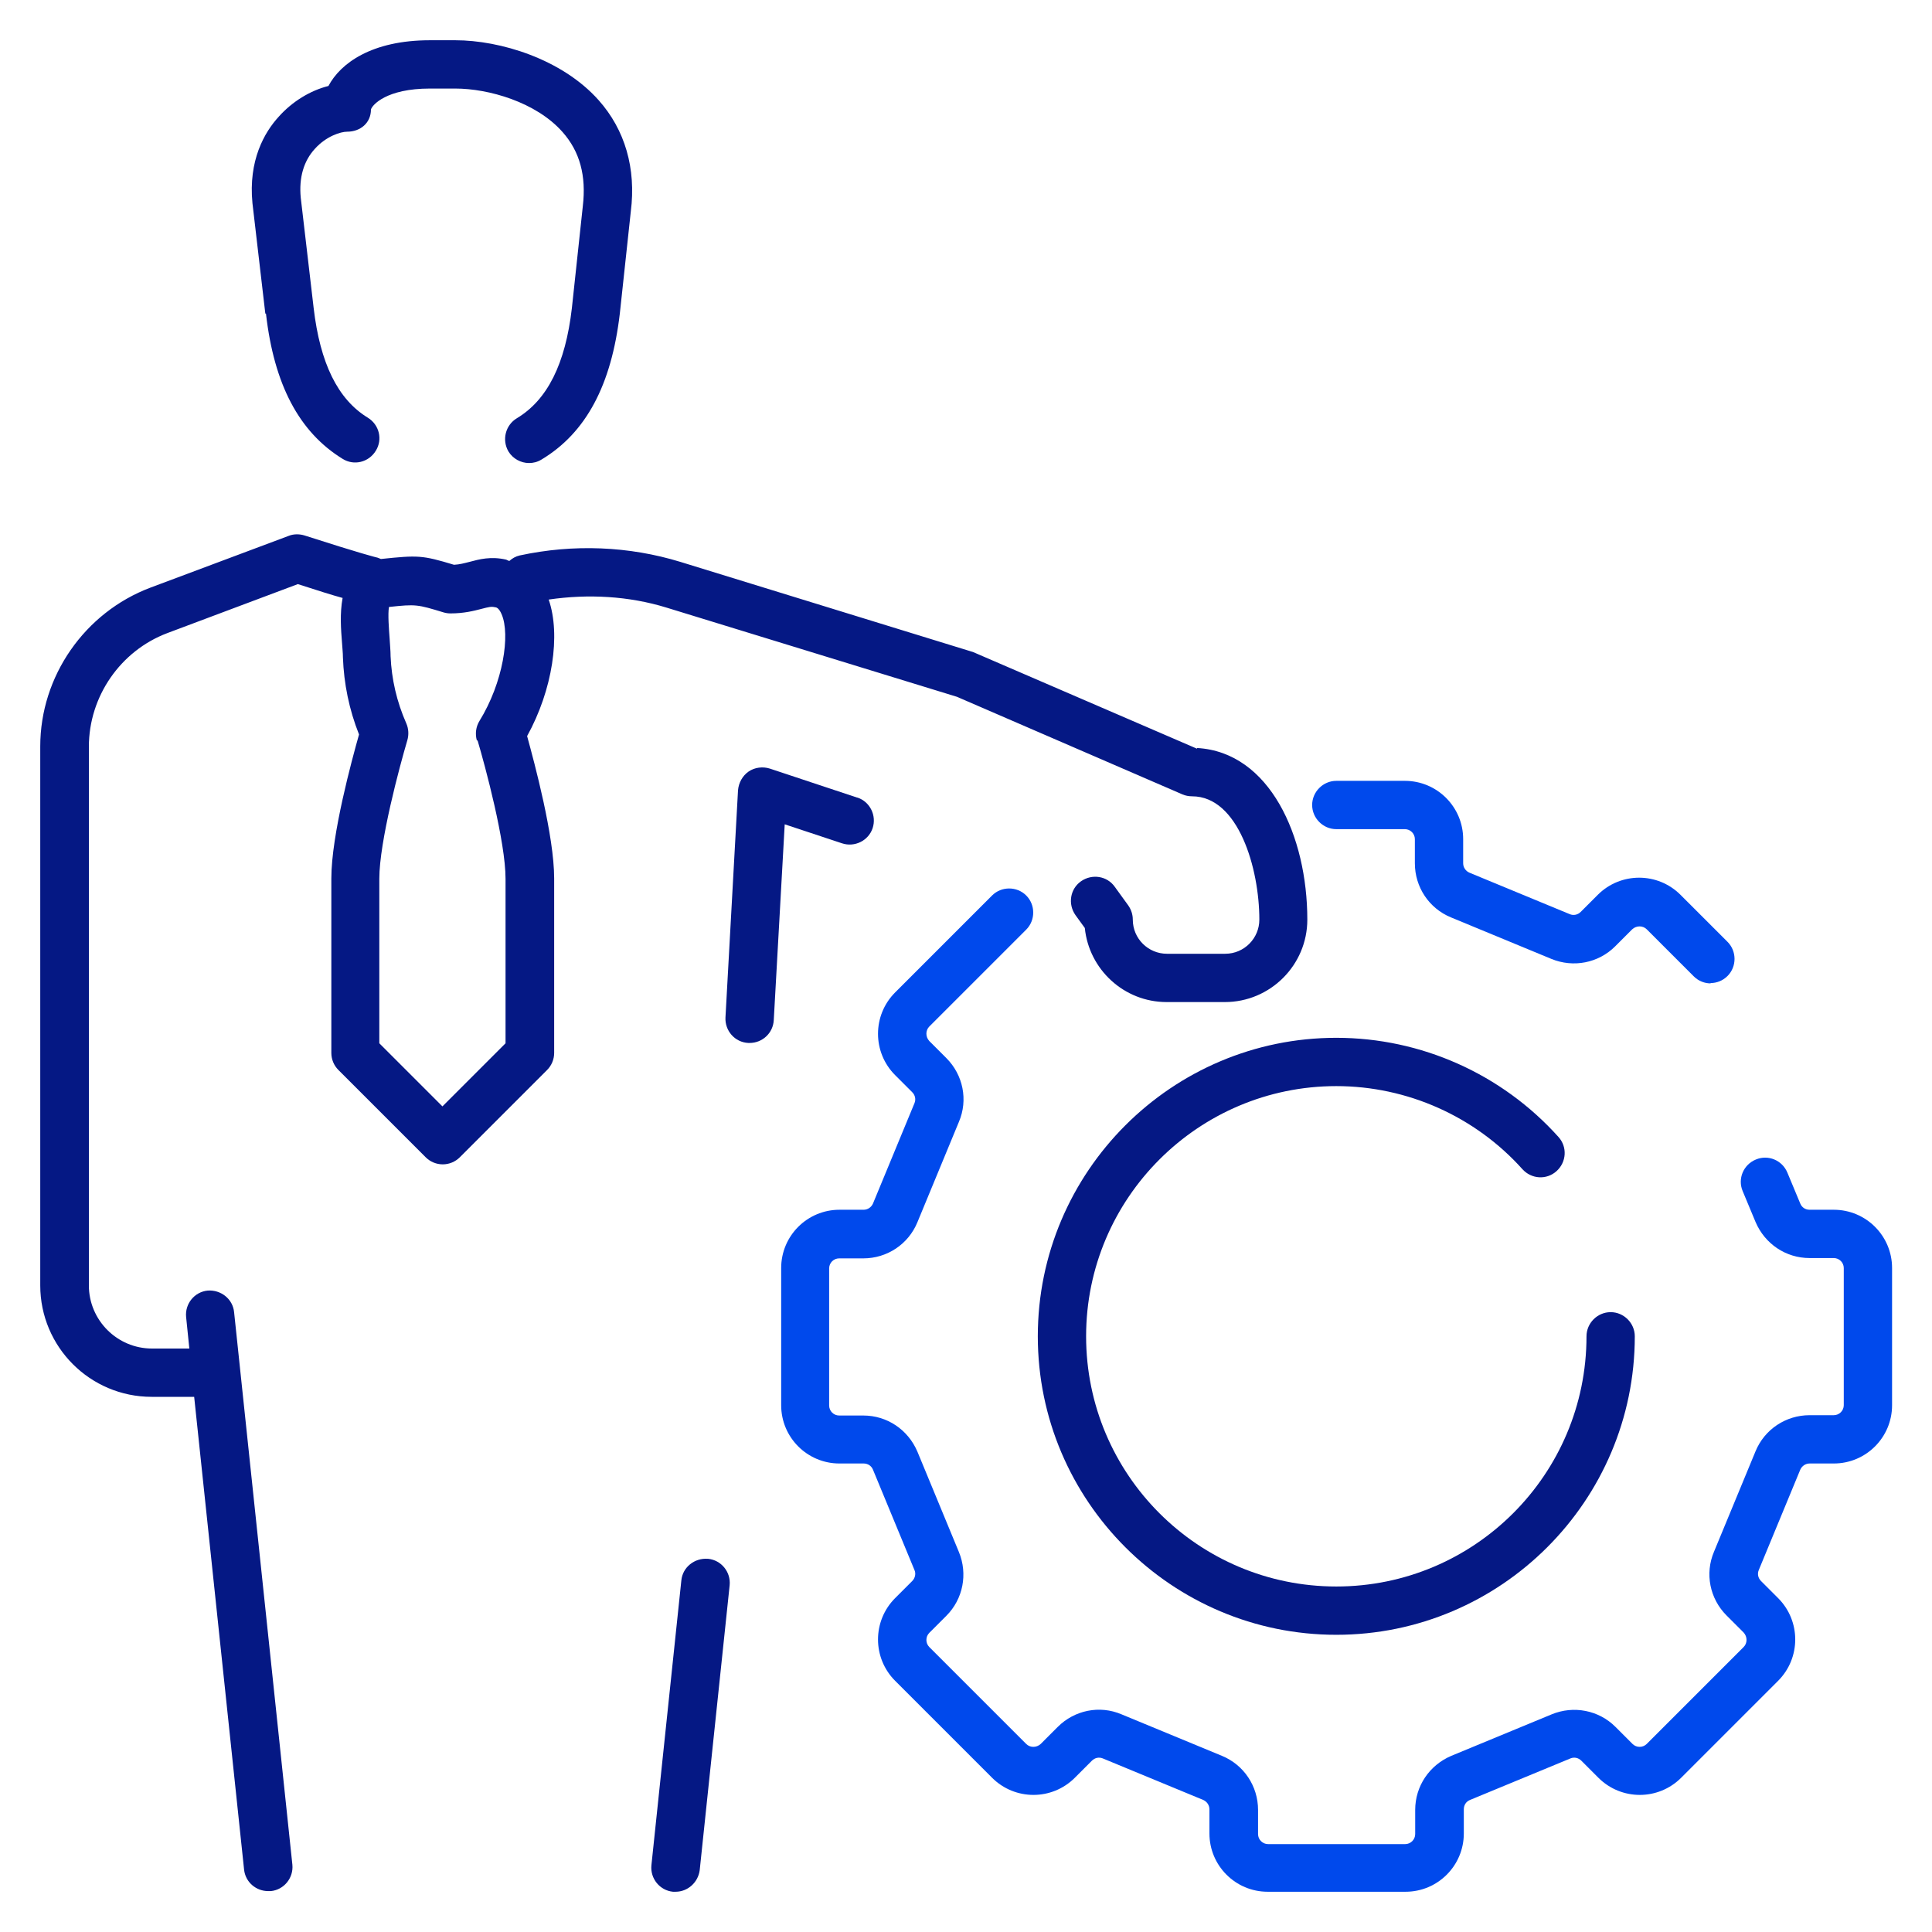 <svg width="60" height="60" viewBox="0 0 60 60" fill="none" xmlns="http://www.w3.org/2000/svg">
<path d="M21.98 48.41C21.57 48.38 21.2 48.67 21.16 49.08L20.23 57.93C20.19 58.34 20.49 58.71 20.9 58.75C20.93 58.75 20.95 58.75 20.98 58.75C21.36 58.75 21.68 58.46 21.73 58.08L22.66 49.23C22.7 48.82 22.4 48.45 21.99 48.41H21.98Z" fill="#051884"/>
<path d="M26.62 24.77L23.91 23.87C23.69 23.8 23.44 23.83 23.25 23.96C23.06 24.09 22.94 24.31 22.92 24.54L22.53 31.6C22.51 32.01 22.82 32.37 23.24 32.39C23.25 32.39 23.27 32.39 23.28 32.39C23.68 32.39 24.01 32.08 24.03 31.68L24.37 25.6L26.15 26.19C26.54 26.32 26.97 26.11 27.1 25.72C27.23 25.33 27.02 24.9 26.63 24.77H26.62Z" fill="#051884"/>
<path d="M37.17 23.25L30.22 20.25L21.13 17.45C19.53 16.96 17.81 16.89 16.14 17.25C16.01 17.28 15.91 17.34 15.82 17.42C15.79 17.42 15.75 17.39 15.72 17.38C15.24 17.27 14.88 17.37 14.58 17.45C14.42 17.49 14.28 17.53 14.1 17.54C13.11 17.24 12.98 17.24 11.83 17.36C11.8 17.35 11.76 17.33 11.73 17.32C11.68 17.31 11.2 17.19 9.46 16.63C9.3 16.58 9.12 16.58 8.97 16.64L4.67 18.25C2.63 19.02 1.25 21 1.25 23.18V39.92C1.25 41.83 2.8 43.38 4.71 43.38H6.03L7.58 58.06C7.62 58.45 7.95 58.73 8.33 58.73C8.36 58.73 8.38 58.73 8.41 58.73C8.82 58.69 9.12 58.32 9.08 57.91L7.27 40.75C7.23 40.34 6.86 40.05 6.45 40.08C6.04 40.12 5.74 40.49 5.78 40.9L5.88 41.88H4.72C3.64 41.88 2.76 41 2.76 39.92V23.19C2.76 21.63 3.74 20.21 5.2 19.66L9.25 18.14C9.87 18.34 10.31 18.48 10.64 18.57C10.55 19.05 10.59 19.56 10.62 19.94C10.63 20.11 10.65 20.27 10.65 20.42C10.68 21.23 10.84 22.03 11.15 22.81C10.93 23.59 10.29 25.93 10.29 27.28V32.7C10.29 32.9 10.37 33.09 10.51 33.23L13.22 35.94C13.36 36.08 13.55 36.16 13.75 36.16C13.95 36.16 14.14 36.08 14.28 35.94L16.99 33.23C17.13 33.09 17.21 32.9 17.21 32.7V27.28C17.21 25.96 16.6 23.7 16.37 22.86C17.16 21.43 17.42 19.72 17.04 18.62C18.27 18.44 19.53 18.51 20.7 18.87L29.72 21.64L36.72 24.67C36.81 24.71 36.92 24.73 37.02 24.73C38.46 24.73 39.11 26.97 39.11 28.56C39.11 29.14 38.64 29.62 38.05 29.62H36.24C35.66 29.62 35.18 29.15 35.18 28.56C35.18 28.4 35.13 28.25 35.04 28.12L34.62 27.54C34.38 27.2 33.91 27.13 33.57 27.37C33.23 27.61 33.16 28.08 33.4 28.42L33.69 28.82C33.82 30.11 34.91 31.12 36.23 31.12H38.04C39.45 31.12 40.6 29.97 40.6 28.56C40.6 25.97 39.43 23.36 37.18 23.23L37.17 23.25ZM14.83 22.99C15.07 23.8 15.7 26.14 15.7 27.29V32.4L13.74 34.36L11.78 32.4V27.29C11.78 26.14 12.41 23.8 12.65 22.99C12.7 22.82 12.69 22.63 12.62 22.47C12.32 21.79 12.16 21.09 12.13 20.38C12.13 20.21 12.11 20.02 12.1 19.83C12.08 19.55 12.04 19.07 12.08 18.85C12.92 18.76 12.96 18.77 13.78 19.02C13.85 19.04 13.92 19.05 13.99 19.05C14.41 19.05 14.72 18.97 14.95 18.91C15.18 18.85 15.26 18.83 15.38 18.86C15.42 18.86 15.5 18.89 15.58 19.08C15.85 19.71 15.63 21.19 14.89 22.39C14.78 22.57 14.75 22.79 14.81 23L14.83 22.99Z" fill="#051884"/>
<path d="M8.26 9.74C8.51 11.94 9.29 13.42 10.64 14.25C10.99 14.47 11.45 14.36 11.67 14C11.89 13.65 11.78 13.19 11.42 12.97C10.49 12.4 9.94 11.28 9.74 9.56L9.34 6.14C9.28 5.52 9.43 5 9.78 4.62C10.13 4.23 10.58 4.09 10.78 4.09C11.19 4.09 11.52 3.82 11.52 3.4C11.56 3.26 12 2.75 13.35 2.75H14.14C15.17 2.75 16.65 3.17 17.47 4.1C18.01 4.71 18.21 5.46 18.1 6.4L17.76 9.57C17.56 11.3 17 12.42 16.05 12.99C15.7 13.2 15.58 13.66 15.79 14.02C15.93 14.25 16.18 14.38 16.43 14.38C16.56 14.38 16.69 14.35 16.82 14.27C18.2 13.44 18.99 11.96 19.25 9.73L19.59 6.57C19.76 5.23 19.41 4.03 18.59 3.11C17.45 1.83 15.53 1.25 14.14 1.25H13.35C11.54 1.25 10.57 1.97 10.2 2.67C9.64 2.81 9.08 3.15 8.66 3.62C8.21 4.11 7.71 4.98 7.84 6.31L8.24 9.74H8.26Z" fill="#051884"/>
<path d="M41.5 50.77C36.39 50.77 32.23 46.61 32.23 41.5C32.23 36.39 36.39 32.23 41.5 32.23C44.13 32.23 46.64 33.35 48.4 35.31C48.68 35.62 48.65 36.09 48.34 36.37C48.03 36.65 47.56 36.62 47.28 36.31C45.81 34.67 43.7 33.73 41.5 33.73C37.22 33.73 33.73 37.21 33.73 41.5C33.73 45.79 37.21 49.27 41.5 49.27C45.79 49.27 49.27 45.79 49.27 41.5C49.27 41.09 49.61 40.75 50.02 40.75C50.43 40.75 50.77 41.09 50.77 41.5C50.77 46.61 46.61 50.77 41.5 50.77V50.77Z" fill="#051884"/>
<path d="M43.63 58.75H39.37C38.37 58.75 37.56 57.94 37.56 56.94V56.19C37.56 56.06 37.48 55.95 37.37 55.9L34.25 54.61C34.13 54.56 34 54.59 33.91 54.68L33.38 55.21C32.67 55.92 31.52 55.92 30.81 55.21L27.8 52.2C27.09 51.49 27.09 50.34 27.8 49.63L28.33 49.1C28.42 49.01 28.45 48.87 28.4 48.76L27.11 45.64C27.06 45.52 26.95 45.45 26.82 45.45H26.07C25.07 45.45 24.26 44.64 24.26 43.64V39.38C24.26 38.38 25.07 37.57 26.07 37.57H26.82C26.95 37.57 27.06 37.49 27.11 37.38L28.4 34.26C28.45 34.14 28.42 34.01 28.33 33.92L27.8 33.39C27.09 32.68 27.09 31.53 27.8 30.82L30.81 27.81C31.1 27.52 31.58 27.52 31.87 27.81C32.16 28.1 32.16 28.58 31.87 28.87L28.86 31.88C28.74 32 28.74 32.2 28.86 32.33L29.39 32.86C29.91 33.38 30.07 34.16 29.78 34.84L28.49 37.96C28.21 38.64 27.55 39.08 26.81 39.08H26.06C25.89 39.08 25.75 39.22 25.75 39.39V43.65C25.75 43.82 25.89 43.96 26.06 43.96H26.81C27.55 43.96 28.2 44.4 28.49 45.08L29.78 48.2C30.06 48.88 29.91 49.66 29.39 50.18L28.86 50.71C28.74 50.83 28.74 51.03 28.86 51.15L31.87 54.16C31.99 54.28 32.19 54.28 32.32 54.16L32.85 53.63C33.37 53.11 34.15 52.95 34.83 53.24L37.95 54.53C38.63 54.81 39.07 55.47 39.07 56.21V56.96C39.07 57.13 39.21 57.27 39.38 57.27H43.64C43.81 57.27 43.95 57.13 43.95 56.96V56.21C43.95 55.47 44.39 54.82 45.07 54.53L48.19 53.24C48.87 52.96 49.65 53.11 50.17 53.63L50.7 54.16C50.82 54.28 51.02 54.28 51.14 54.16L54.15 51.15C54.27 51.03 54.27 50.83 54.15 50.7L53.62 50.17C53.1 49.65 52.94 48.87 53.23 48.19L54.52 45.07C54.8 44.39 55.46 43.95 56.2 43.95H56.95C57.12 43.95 57.26 43.81 57.26 43.64V39.38C57.26 39.21 57.12 39.07 56.95 39.07H56.2C55.46 39.07 54.81 38.63 54.52 37.95L54.12 36.99C53.96 36.61 54.14 36.17 54.53 36.01C54.91 35.85 55.35 36.03 55.51 36.42L55.91 37.38C55.96 37.5 56.07 37.57 56.2 37.57H56.95C57.95 37.57 58.76 38.38 58.76 39.38V43.64C58.76 44.64 57.95 45.45 56.95 45.45H56.2C56.07 45.45 55.96 45.53 55.91 45.64L54.62 48.76C54.57 48.88 54.6 49.01 54.69 49.1L55.22 49.63C55.93 50.34 55.93 51.49 55.22 52.2L52.21 55.21C51.5 55.92 50.35 55.92 49.64 55.21L49.11 54.68C49.02 54.59 48.89 54.56 48.77 54.61L45.65 55.9C45.53 55.95 45.46 56.06 45.46 56.19V56.94C45.46 57.94 44.65 58.75 43.65 58.75H43.63Z" fill="#0049EC"/>
<path d="M53.13 30.54C52.94 30.54 52.75 30.47 52.6 30.32L51.14 28.86C51.02 28.74 50.82 28.74 50.69 28.86L50.16 29.39C49.64 29.91 48.86 30.06 48.18 29.78L45.06 28.49C44.38 28.21 43.94 27.55 43.94 26.81V26.06C43.94 25.89 43.8 25.75 43.63 25.75H41.5C41.09 25.75 40.75 25.41 40.75 25C40.75 24.59 41.09 24.25 41.5 24.25H43.63C44.63 24.25 45.44 25.06 45.44 26.06V26.81C45.44 26.94 45.52 27.05 45.63 27.1L48.75 28.39C48.87 28.44 49 28.41 49.09 28.32L49.62 27.79C50.33 27.08 51.48 27.08 52.19 27.79L53.65 29.25C53.94 29.54 53.94 30.02 53.65 30.31C53.5 30.46 53.31 30.53 53.12 30.53L53.13 30.54Z" fill="#0049EC"/>
</svg>
